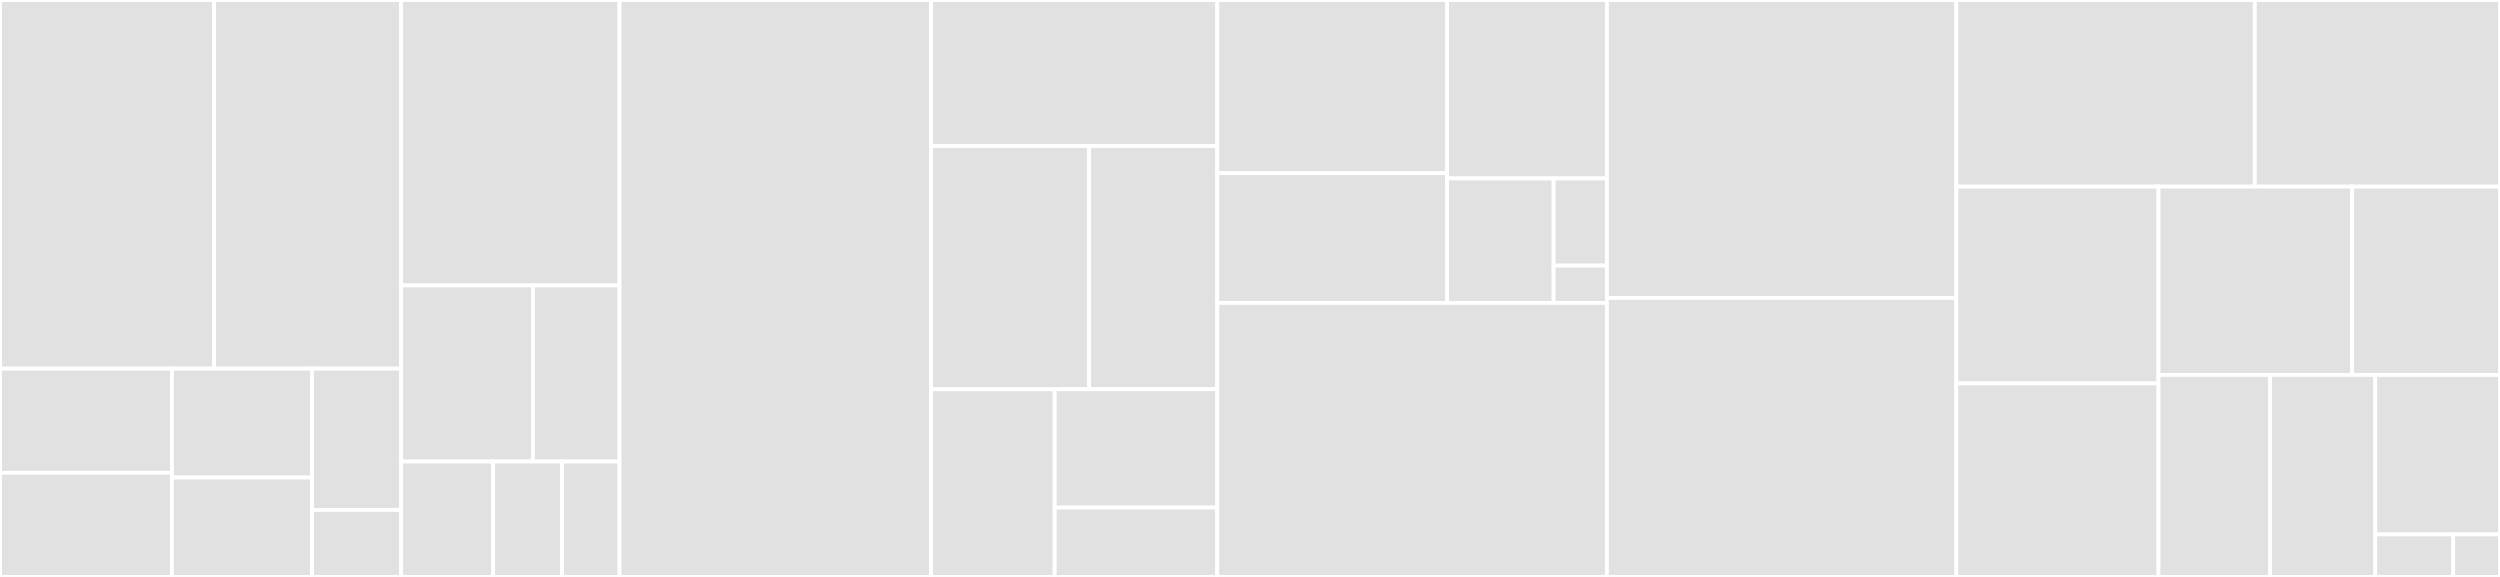 <svg baseProfile="full" width="650" height="150" viewBox="0 0 650 150" version="1.1"
xmlns="http://www.w3.org/2000/svg" xmlns:ev="http://www.w3.org/2001/xml-events"
xmlns:xlink="http://www.w3.org/1999/xlink">

<rect x="0" y="0" width="650" height="150" fill="#333333" stroke="none"/>

<style>rect.s{mask:url(#mask);}</style>
<defs>
  <pattern id="white" width="4" height="4" patternUnits="userSpaceOnUse" patternTransform="rotate(45)">
    <rect width="2" height="2" transform="translate(0,0)" fill="white"></rect>
  </pattern>
  <mask id="mask">
    <rect x="0" y="0" width="100%" height="100%" fill="url(#white)"></rect>
  </mask>
</defs>

<rect x="0" y="0" width="55.657" height="95.845" fill="#e1e1e1" stroke="white" stroke-width="1" class=" tooltipped" data-content="clients/io/state.py"><title>clients/io/state.py</title></rect>
<rect x="55.657" y="0" width="48.642" height="95.845" fill="#e1e1e1" stroke="white" stroke-width="1" class=" tooltipped" data-content="clients/io/execution.py"><title>clients/io/execution.py</title></rect>
<rect x="0" y="95.845" width="44.7" height="27.077" fill="#e1e1e1" stroke="white" stroke-width="1" class=" tooltipped" data-content="clients/io/twisted_strategy.py"><title>clients/io/twisted_strategy.py</title></rect>
<rect x="0" y="122.923" width="44.7" height="27.077" fill="#e1e1e1" stroke="white" stroke-width="1" class=" tooltipped" data-content="clients/io/templates.py"><title>clients/io/templates.py</title></rect>
<rect x="44.7" y="95.845" width="36.422" height="28.308" fill="#e1e1e1" stroke="white" stroke-width="1" class=" tooltipped" data-content="clients/io/asyncio_strategy.py"><title>clients/io/asyncio_strategy.py</title></rect>
<rect x="44.7" y="124.153" width="36.422" height="25.847" fill="#e1e1e1" stroke="white" stroke-width="1" class=" tooltipped" data-content="clients/io/transitions.py"><title>clients/io/transitions.py</title></rect>
<rect x="81.121" y="95.845" width="23.178" height="36.748" fill="#e1e1e1" stroke="white" stroke-width="1" class=" tooltipped" data-content="clients/io/blocking_strategy.py"><title>clients/io/blocking_strategy.py</title></rect>
<rect x="81.121" y="132.593" width="23.178" height="17.407" fill="#e1e1e1" stroke="white" stroke-width="1" class=" tooltipped" data-content="clients/io/__init__.py"><title>clients/io/__init__.py</title></rect>
<rect x="104.299" y="0" width="56.782" height="74.211" fill="#e1e1e1" stroke="white" stroke-width="1" class=" tooltipped" data-content="clients/aiohttp_.py"><title>clients/aiohttp_.py</title></rect>
<rect x="104.299" y="74.211" width="34.265" height="45.789" fill="#e1e1e1" stroke="white" stroke-width="1" class=" tooltipped" data-content="clients/requests_.py"><title>clients/requests_.py</title></rect>
<rect x="138.564" y="74.211" width="22.517" height="45.789" fill="#e1e1e1" stroke="white" stroke-width="1" class=" tooltipped" data-content="clients/register.py"><title>clients/register.py</title></rect>
<rect x="104.299" y="120" width="23.908" height="30" fill="#e1e1e1" stroke="white" stroke-width="1" class=" tooltipped" data-content="clients/twisted_.py"><title>clients/twisted_.py</title></rect>
<rect x="128.207" y="120" width="17.931" height="30" fill="#e1e1e1" stroke="white" stroke-width="1" class=" tooltipped" data-content="clients/__init__.py"><title>clients/__init__.py</title></rect>
<rect x="146.138" y="120" width="14.943" height="30" fill="#e1e1e1" stroke="white" stroke-width="1" class=" tooltipped" data-content="clients/exceptions.py"><title>clients/exceptions.py</title></rect>
<rect x="161.08" y="0" width="80.989" height="150.0" fill="#e1e1e1" stroke="white" stroke-width="1" class=" tooltipped" data-content="arguments.py"><title>arguments.py</title></rect>
<rect x="242.069" y="0" width="74.414" height="37.952" fill="#e1e1e1" stroke="white" stroke-width="1" class=" tooltipped" data-content="converters/typing_.py"><title>converters/typing_.py</title></rect>
<rect x="242.069" y="37.952" width="41.105" height="63.253" fill="#e1e1e1" stroke="white" stroke-width="1" class=" tooltipped" data-content="converters/__init__.py"><title>converters/__init__.py</title></rect>
<rect x="283.174" y="37.952" width="33.309" height="63.253" fill="#e1e1e1" stroke="white" stroke-width="1" class=" tooltipped" data-content="converters/marshmallow_.py"><title>converters/marshmallow_.py</title></rect>
<rect x="242.069" y="101.205" width="32.154" height="48.795" fill="#e1e1e1" stroke="white" stroke-width="1" class=" tooltipped" data-content="converters/keys.py"><title>converters/keys.py</title></rect>
<rect x="274.223" y="101.205" width="42.26" height="30.762" fill="#e1e1e1" stroke="white" stroke-width="1" class=" tooltipped" data-content="converters/standard.py"><title>converters/standard.py</title></rect>
<rect x="274.223" y="131.967" width="42.26" height="18.033" fill="#e1e1e1" stroke="white" stroke-width="1" class=" tooltipped" data-content="converters/register.py"><title>converters/register.py</title></rect>
<rect x="316.483" y="0" width="59.762" height="45.006" fill="#e1e1e1" stroke="white" stroke-width="1" class=" tooltipped" data-content="retry/retry.py"><title>retry/retry.py</title></rect>
<rect x="316.483" y="45.006" width="59.762" height="33.755" fill="#e1e1e1" stroke="white" stroke-width="1" class=" tooltipped" data-content="retry/stop.py"><title>retry/stop.py</title></rect>
<rect x="376.244" y="0" width="41.549" height="46.394" fill="#e1e1e1" stroke="white" stroke-width="1" class=" tooltipped" data-content="retry/when.py"><title>retry/when.py</title></rect>
<rect x="376.244" y="46.394" width="27.699" height="32.368" fill="#e1e1e1" stroke="white" stroke-width="1" class=" tooltipped" data-content="retry/backoff.py"><title>retry/backoff.py</title></rect>
<rect x="403.944" y="46.394" width="13.85" height="22.657" fill="#e1e1e1" stroke="white" stroke-width="1" class=" tooltipped" data-content="retry/_helpers.py"><title>retry/_helpers.py</title></rect>
<rect x="403.944" y="69.051" width="13.85" height="9.71" fill="#e1e1e1" stroke="white" stroke-width="1" class=" tooltipped" data-content="retry/__init__.py"><title>retry/__init__.py</title></rect>
<rect x="316.483" y="78.761" width="101.31" height="71.239" fill="#e1e1e1" stroke="white" stroke-width="1" class=" tooltipped" data-content="decorators.py"><title>decorators.py</title></rect>
<rect x="417.793" y="0" width="90.851" height="77.467" fill="#e1e1e1" stroke="white" stroke-width="1" class=" tooltipped" data-content="builder.py"><title>builder.py</title></rect>
<rect x="417.793" y="77.467" width="90.851" height="72.533" fill="#e1e1e1" stroke="white" stroke-width="1" class=" tooltipped" data-content="commands.py"><title>commands.py</title></rect>
<rect x="508.644" y="0" width="77.607" height="48.52" fill="#e1e1e1" stroke="white" stroke-width="1" class=" tooltipped" data-content="returns.py"><title>returns.py</title></rect>
<rect x="586.251" y="0" width="63.749" height="48.52" fill="#e1e1e1" stroke="white" stroke-width="1" class=" tooltipped" data-content="ratelimit.py"><title>ratelimit.py</title></rect>
<rect x="508.644" y="48.52" width="52.567" height="51.166" fill="#e1e1e1" stroke="white" stroke-width="1" class=" tooltipped" data-content="models.py"><title>models.py</title></rect>
<rect x="508.644" y="99.686" width="52.567" height="50.314" fill="#e1e1e1" stroke="white" stroke-width="1" class=" tooltipped" data-content="auth.py"><title>auth.py</title></rect>
<rect x="561.211" y="48.52" width="50.345" height="48.973" fill="#e1e1e1" stroke="white" stroke-width="1" class=" tooltipped" data-content="helpers.py"><title>helpers.py</title></rect>
<rect x="611.555" y="48.52" width="38.445" height="48.973" fill="#e1e1e1" stroke="white" stroke-width="1" class=" tooltipped" data-content="hooks.py"><title>hooks.py</title></rect>
<rect x="561.211" y="97.493" width="29.027" height="52.507" fill="#e1e1e1" stroke="white" stroke-width="1" class=" tooltipped" data-content="_extras.py"><title>_extras.py</title></rect>
<rect x="590.238" y="97.493" width="27.32" height="52.507" fill="#e1e1e1" stroke="white" stroke-width="1" class=" tooltipped" data-content="session.py"><title>session.py</title></rect>
<rect x="617.558" y="97.493" width="32.442" height="41.453" fill="#e1e1e1" stroke="white" stroke-width="1" class=" tooltipped" data-content="utils.py"><title>utils.py</title></rect>
<rect x="617.558" y="138.946" width="20.276" height="11.054" fill="#e1e1e1" stroke="white" stroke-width="1" class=" tooltipped" data-content="types.py"><title>types.py</title></rect>
<rect x="637.834" y="138.946" width="12.166" height="11.054" fill="#e1e1e1" stroke="white" stroke-width="1" class=" tooltipped" data-content="compat.py"><title>compat.py</title></rect>
</svg>